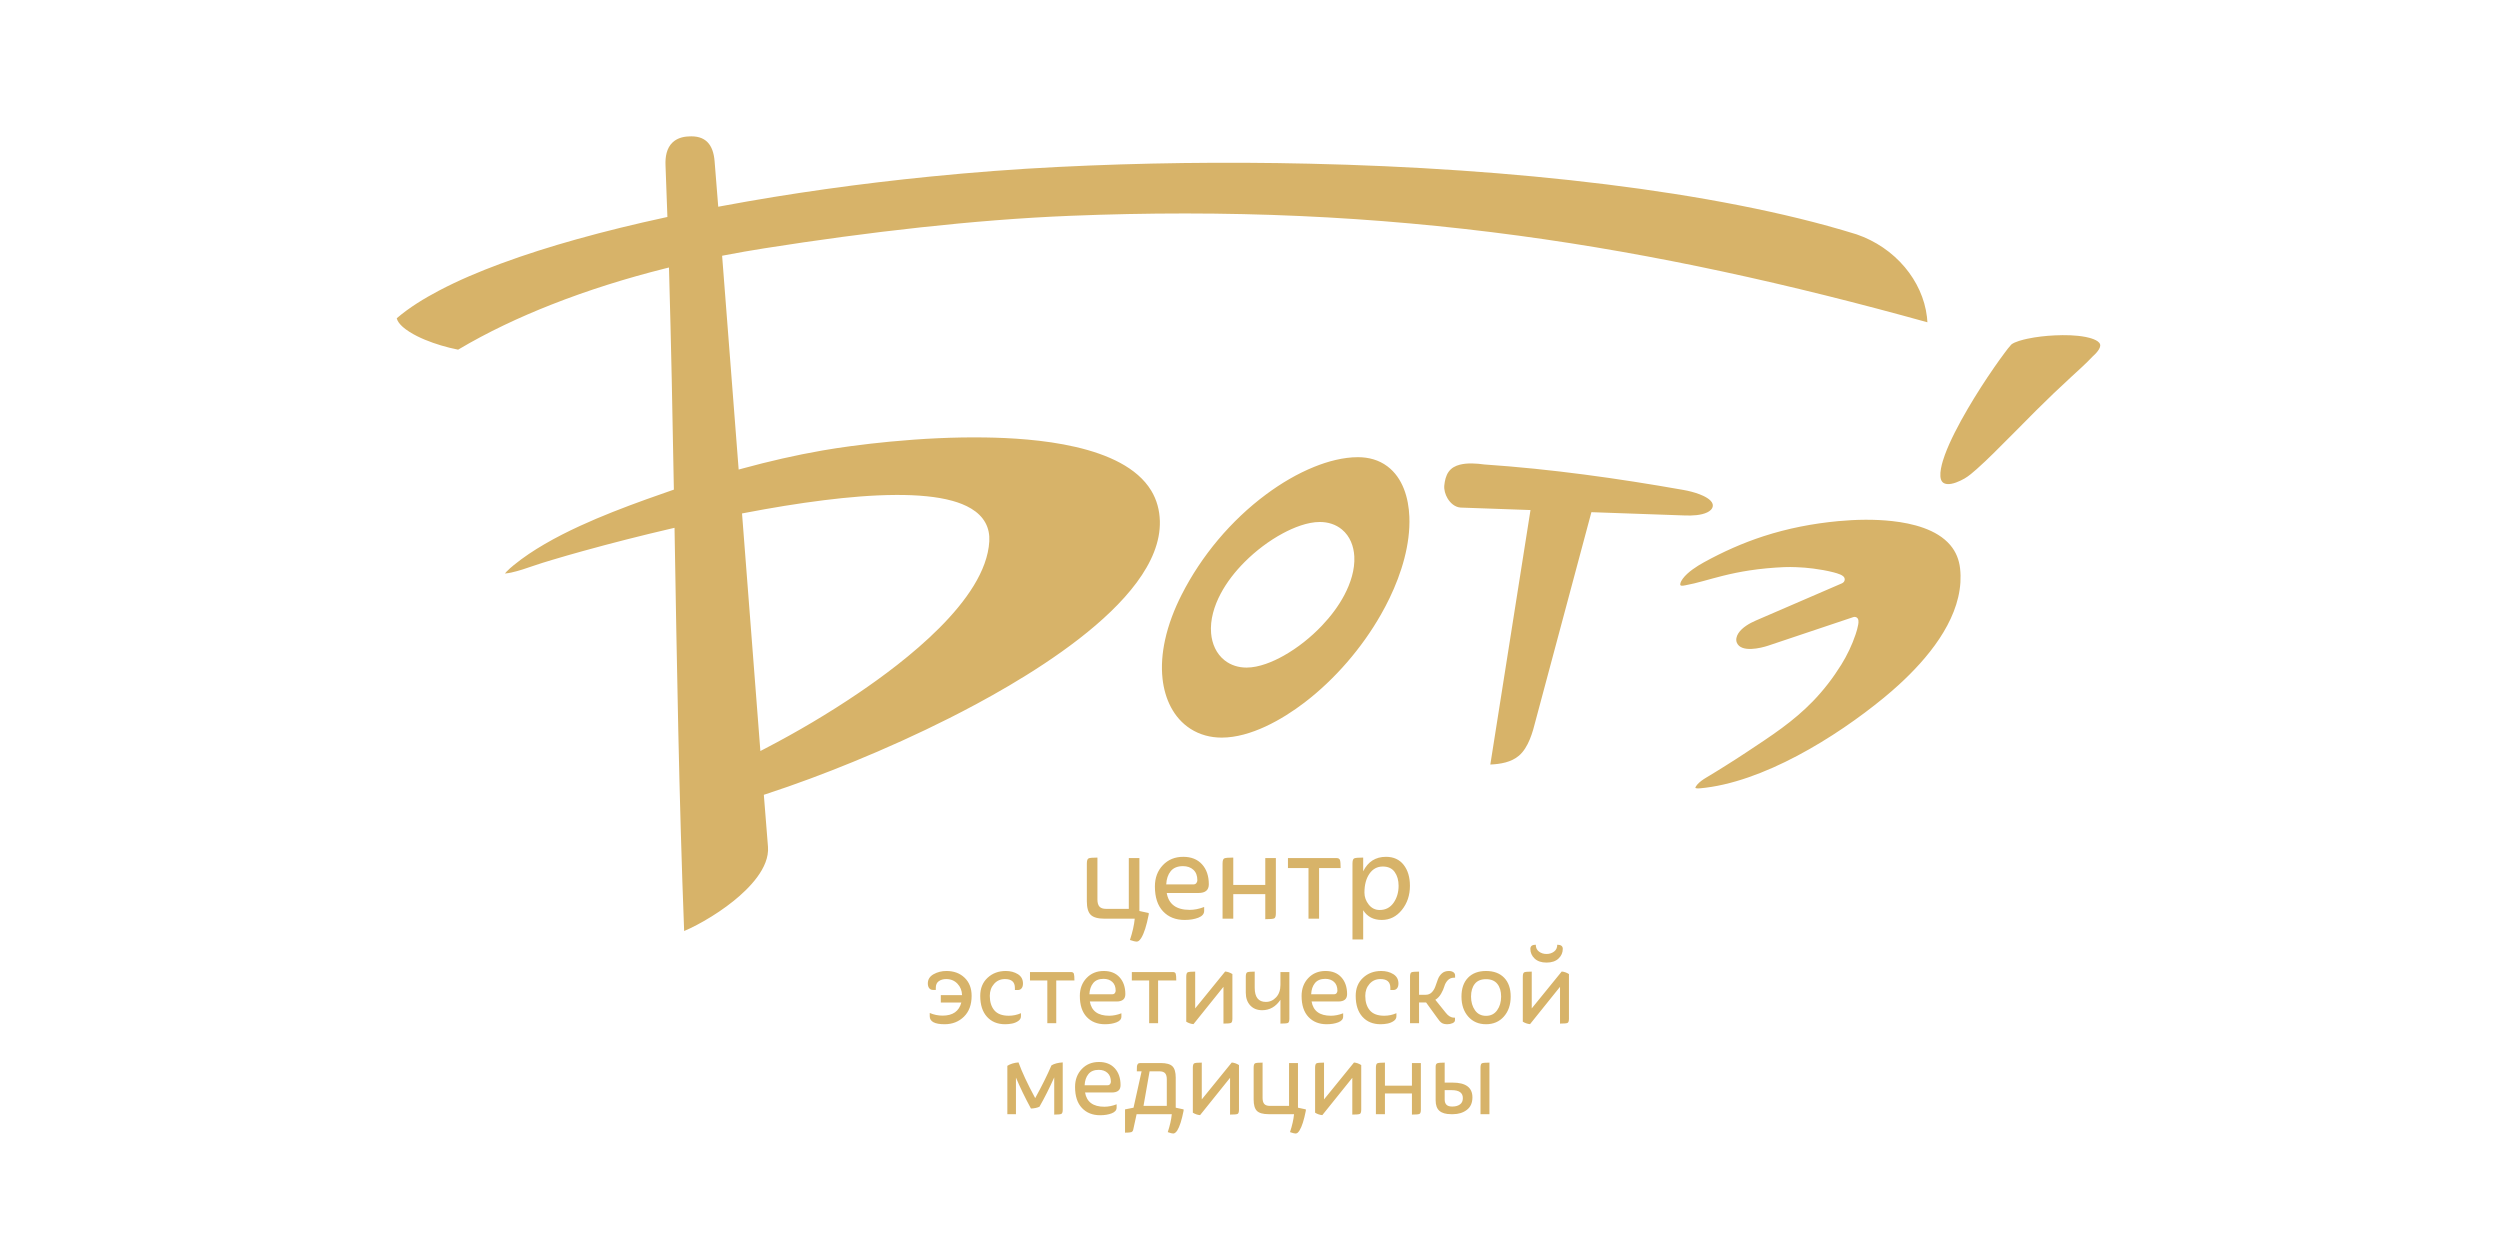 <?xml version="1.0" encoding="UTF-8"?> <svg xmlns="http://www.w3.org/2000/svg" width="435" height="219" viewBox="0 0 435 219" fill="none"><g clip-path="url(#clip0_100_82)"><path fill-rule="evenodd" clip-rule="evenodd" d="M252.613 189.686C253.896 189.686 254.537 190.149 254.537 191.073C254.537 191.567 254.367 191.934 254.028 192.174C253.689 192.414 253.267 192.535 252.761 192.535H252.632C251.793 192.535 251.374 192.128 251.374 191.314V189.686H252.613ZM259.161 193.866V184.895C258.446 184.895 258.008 184.936 257.848 185.016C257.688 185.096 257.607 185.352 257.607 185.783V193.866H259.161ZM256.202 190.944C256.202 189.23 255.049 188.373 252.743 188.373H251.374V184.895C250.708 184.895 250.28 184.933 250.089 185.006C249.897 185.08 249.802 185.284 249.802 185.617V191.462C249.802 192.3 250.024 192.911 250.468 193.293C250.911 193.675 251.578 193.866 252.465 193.866H252.835C253.772 193.866 254.568 193.62 255.221 193.126C255.875 192.633 256.202 191.906 256.202 190.944ZM240.979 193.866V190.259H245.677V193.94C246.392 193.94 246.83 193.9 246.99 193.82C247.151 193.74 247.231 193.49 247.231 193.071V184.97H245.677V188.909H240.979V184.895C240.264 184.895 239.823 184.936 239.656 185.016C239.49 185.096 239.407 185.352 239.407 185.783V193.866H240.979ZM236.854 193.071V185.321C236.447 185.062 236.028 184.914 235.596 184.877L230.38 191.296V184.895C229.677 184.895 229.243 184.936 229.076 185.016C228.91 185.096 228.826 185.352 228.826 185.783V193.608C229.221 193.854 229.64 193.996 230.084 194.033L235.3 187.541V193.94C236.015 193.94 236.453 193.9 236.614 193.82C236.774 193.74 236.854 193.49 236.854 193.071ZM226.107 196.715C226.526 196.049 226.896 194.896 227.217 193.256V193.034L225.848 192.738V184.97H224.295V192.424H220.965C220.509 192.424 220.182 192.313 219.985 192.091C219.787 191.869 219.689 191.524 219.689 191.055V184.895C218.986 184.895 218.551 184.936 218.385 185.016C218.218 185.096 218.135 185.352 218.135 185.783V191.314C218.135 192.263 218.326 192.926 218.709 193.302C219.091 193.678 219.769 193.866 220.743 193.866H225.164C225.078 194.791 224.843 195.833 224.461 196.992C224.942 197.153 225.257 197.233 225.404 197.233C225.552 197.233 225.676 197.193 225.774 197.113C225.873 197.032 225.984 196.9 226.107 196.715ZM215.583 193.071V185.321C215.176 185.062 214.756 184.914 214.325 184.877L209.109 191.296V184.895C208.406 184.895 207.971 184.936 207.805 185.016C207.638 185.096 207.555 185.352 207.555 185.783V193.608C207.95 193.854 208.369 193.996 208.813 194.033L214.029 187.541V193.94C214.744 193.94 215.182 193.9 215.342 193.82C215.502 193.74 215.583 193.49 215.583 193.071ZM203.023 192.424H198.972L200.027 186.412H201.747C202.203 186.412 202.53 186.523 202.727 186.745C202.925 186.967 203.023 187.312 203.023 187.781V192.424ZM204.836 196.715C205.255 196.049 205.625 194.896 205.946 193.256V193.034L204.577 192.738V187.522C204.577 186.572 204.386 185.91 204.004 185.534C203.621 185.158 202.943 184.97 201.969 184.97H198.381C198.196 184.97 198.06 185.028 197.973 185.145C197.887 185.262 197.838 185.401 197.826 185.561C197.813 185.722 197.807 186.005 197.807 186.412H198.639L197.234 192.738L195.754 193.034V197.085C196.296 197.085 196.66 197.054 196.845 196.992C197.03 196.931 197.147 196.764 197.197 196.493L197.77 193.866H203.892C203.806 194.791 203.572 195.833 203.19 196.992C203.646 197.153 203.96 197.233 204.133 197.233C204.367 197.233 204.602 197.06 204.836 196.715ZM191.185 186.153C191.814 186.153 192.323 186.332 192.711 186.69C193.1 187.047 193.294 187.559 193.294 188.225C193.294 188.373 193.245 188.512 193.146 188.641C193.047 188.771 192.899 188.835 192.702 188.835H188.725C188.762 188.034 188.981 187.386 189.382 186.893C189.783 186.4 190.384 186.153 191.185 186.153ZM194.293 192.146C193.565 192.43 192.856 192.572 192.165 192.572C190.205 192.572 189.083 191.745 188.799 190.093H193.46C194.471 190.093 194.977 189.668 194.977 188.817C194.977 187.596 194.644 186.619 193.978 185.885C193.312 185.151 192.394 184.785 191.222 184.785C190.001 184.785 189.003 185.195 188.226 186.015C187.449 186.835 187.06 187.873 187.06 189.131C187.06 190.722 187.458 191.94 188.253 192.784C189.049 193.629 190.106 194.051 191.426 194.051C192.203 194.051 192.875 193.94 193.442 193.719C194.009 193.496 194.293 193.164 194.293 192.72V192.146ZM184.915 193.09V184.859C184.089 184.908 183.435 185.08 182.954 185.376C182.215 187.09 181.271 188.99 180.124 191.073C178.78 188.582 177.812 186.511 177.22 184.859C176.456 184.92 175.808 185.118 175.278 185.45V193.866H176.776V187.503C177.467 189.156 178.336 190.95 179.384 192.886C179.976 192.861 180.47 192.757 180.864 192.572C181.74 191.043 182.597 189.341 183.435 187.467V193.94C184.089 193.94 184.499 193.9 184.665 193.82C184.832 193.74 184.915 193.496 184.915 193.09ZM272.997 177.237V169.487C272.59 169.228 272.171 169.08 271.739 169.043L266.523 175.461V169.061C265.82 169.061 265.386 169.102 265.219 169.182C265.052 169.262 264.969 169.518 264.969 169.949V177.774C265.364 178.02 265.783 178.162 266.227 178.199L271.443 171.707V178.106C272.158 178.106 272.596 178.066 272.756 177.986C272.917 177.906 272.997 177.656 272.997 177.237ZM269.094 167.489C269.994 167.489 270.691 167.255 271.184 166.786C271.677 166.318 271.924 165.757 271.924 165.103C271.924 164.622 271.603 164.382 270.962 164.382C270.962 164.9 270.777 165.297 270.407 165.575C270.037 165.852 269.6 165.991 269.094 165.991C268.588 165.991 268.151 165.852 267.781 165.575C267.411 165.297 267.226 164.9 267.226 164.382C266.597 164.382 266.283 164.622 266.283 165.103C266.283 165.757 266.529 166.318 267.022 166.786C267.516 167.255 268.206 167.489 269.094 167.489ZM261.196 173.408C261.196 174.345 260.965 175.138 260.502 175.785C260.04 176.432 259.395 176.756 258.569 176.756C257.743 176.756 257.102 176.432 256.646 175.785C256.189 175.138 255.961 174.345 255.961 173.408C255.961 172.483 256.177 171.747 256.609 171.198C257.04 170.649 257.694 170.375 258.569 170.375C259.445 170.375 260.101 170.649 260.539 171.198C260.977 171.747 261.196 172.483 261.196 173.408ZM262.861 173.408C262.861 172.002 262.481 170.908 261.723 170.125C260.965 169.342 259.913 168.951 258.569 168.951C257.237 168.951 256.192 169.342 255.434 170.125C254.676 170.908 254.296 172.002 254.296 173.408C254.296 174.839 254.688 175.998 255.471 176.886C256.254 177.774 257.287 178.217 258.569 178.217C259.852 178.217 260.887 177.77 261.677 176.876C262.466 175.983 262.861 174.826 262.861 173.408ZM251.836 178.217C252.157 178.217 252.459 178.156 252.743 178.032C253.026 177.909 253.168 177.73 253.168 177.496V177.071H253.002C252.484 177.071 252.009 176.793 251.578 176.238L249.746 173.963C250.153 173.717 250.489 173.362 250.754 172.9C251.019 172.437 251.208 172.009 251.319 171.614C251.429 171.22 251.627 170.871 251.91 170.569C252.194 170.267 252.564 170.116 253.02 170.116H253.187V169.746C253.187 169.487 253.082 169.29 252.872 169.154C252.662 169.018 252.41 168.951 252.114 168.951C251.608 168.951 251.198 169.092 250.884 169.376C250.569 169.66 250.338 170.005 250.19 170.412L249.755 171.633C249.614 172.039 249.404 172.385 249.127 172.668C248.849 172.952 248.488 173.094 248.044 173.094H246.916V169.061C246.201 169.061 245.76 169.102 245.594 169.182C245.427 169.262 245.344 169.518 245.344 169.949V178.032H246.916V174.425H247.767H248.137L250.024 177.034C250.344 177.515 250.622 177.832 250.856 177.986C251.09 178.14 251.417 178.217 251.836 178.217ZM242.976 176.294C242.31 176.59 241.602 176.738 240.849 176.738C239.715 176.738 238.882 176.426 238.352 175.804C237.822 175.181 237.557 174.339 237.557 173.279C237.557 172.453 237.803 171.759 238.297 171.198C238.79 170.637 239.425 170.356 240.202 170.356C241.349 170.356 241.922 170.868 241.922 171.892V172.262H242.458C242.717 172.262 242.927 172.163 243.087 171.966C243.248 171.768 243.328 171.491 243.328 171.133C243.328 170.418 243.032 169.875 242.44 169.505C241.848 169.136 241.145 168.951 240.331 168.951C239.073 168.951 238.019 169.345 237.168 170.134C236.317 170.923 235.892 171.972 235.892 173.279C235.892 174.845 236.284 176.059 237.067 176.923C237.85 177.786 238.901 178.217 240.22 178.217C240.639 178.217 241.047 178.177 241.441 178.097C241.836 178.017 242.19 177.869 242.505 177.653C242.819 177.437 242.976 177.163 242.976 176.83V176.294ZM230.602 170.319C231.231 170.319 231.739 170.498 232.128 170.856C232.516 171.213 232.71 171.725 232.71 172.391C232.71 172.539 232.661 172.678 232.563 172.807C232.464 172.937 232.316 173.001 232.119 173.001H228.142C228.179 172.2 228.398 171.552 228.798 171.059C229.199 170.566 229.8 170.319 230.602 170.319ZM233.709 176.312C232.982 176.596 232.273 176.738 231.582 176.738C229.622 176.738 228.499 175.911 228.216 174.259H232.877C233.888 174.259 234.394 173.834 234.394 172.983C234.394 171.762 234.061 170.785 233.395 170.051C232.729 169.317 231.81 168.951 230.639 168.951C229.418 168.951 228.419 169.361 227.643 170.181C226.865 171.001 226.477 172.039 226.477 173.297C226.477 174.888 226.875 176.106 227.67 176.95C228.466 177.795 229.523 178.217 230.842 178.217C231.619 178.217 232.291 178.106 232.858 177.885C233.426 177.662 233.709 177.33 233.709 176.886V176.312ZM224.35 177.237V169.136H222.796V171.355C222.796 172.268 222.547 172.992 222.047 173.528C221.548 174.065 220.953 174.333 220.262 174.333C218.968 174.333 218.32 173.513 218.32 171.873V169.061C217.617 169.061 217.183 169.102 217.016 169.182C216.85 169.262 216.767 169.518 216.767 169.949V172.705C216.767 173.643 217.025 174.389 217.543 174.944C218.061 175.498 218.752 175.776 219.615 175.776C220.922 175.776 221.982 175.171 222.796 173.963V178.106C223.512 178.106 223.949 178.066 224.11 177.986C224.27 177.906 224.35 177.656 224.35 177.237ZM214.436 177.237V169.487C214.029 169.228 213.61 169.08 213.178 169.043L207.962 175.461V169.061C207.259 169.061 206.824 169.102 206.658 169.182C206.491 169.262 206.408 169.518 206.408 169.949V177.774C206.803 178.02 207.222 178.162 207.666 178.199L212.882 171.707V178.106C213.597 178.106 214.035 178.066 214.195 177.986C214.356 177.906 214.436 177.656 214.436 177.237ZM201.507 178.032V170.597H204.67C204.67 170.03 204.639 169.644 204.577 169.441C204.515 169.237 204.349 169.136 204.077 169.136H196.938V170.597H199.953V178.032H201.507ZM192.018 170.319C192.647 170.319 193.155 170.498 193.544 170.856C193.932 171.213 194.126 171.725 194.126 172.391C194.126 172.539 194.077 172.678 193.978 172.807C193.88 172.937 193.732 173.001 193.534 173.001H189.557C189.595 172.2 189.813 171.552 190.214 171.059C190.615 170.566 191.216 170.319 192.018 170.319ZM195.125 176.312C194.398 176.596 193.689 176.738 192.998 176.738C191.037 176.738 189.915 175.911 189.632 174.259H194.293C195.304 174.259 195.809 173.834 195.809 172.983C195.809 171.762 195.476 170.785 194.811 170.051C194.145 169.317 193.226 168.951 192.055 168.951C190.834 168.951 189.835 169.361 189.058 170.181C188.281 171.001 187.893 172.039 187.893 173.297C187.893 174.888 188.291 176.106 189.086 176.95C189.881 177.795 190.939 178.217 192.258 178.217C193.035 178.217 193.707 178.106 194.274 177.885C194.841 177.662 195.125 177.33 195.125 176.886V176.312ZM183.787 178.032V170.597H186.95C186.95 170.03 186.919 169.644 186.857 169.441C186.795 169.237 186.629 169.136 186.357 169.136H179.218V170.597H182.233V178.032H183.787ZM177.645 176.294C176.98 176.59 176.271 176.738 175.518 176.738C174.384 176.738 173.552 176.426 173.021 175.804C172.491 175.181 172.226 174.339 172.226 173.279C172.226 172.453 172.473 171.759 172.966 171.198C173.459 170.637 174.094 170.356 174.871 170.356C176.018 170.356 176.591 170.868 176.591 171.892V172.262H177.128C177.386 172.262 177.596 172.163 177.756 171.966C177.917 171.768 177.997 171.491 177.997 171.133C177.997 170.418 177.701 169.875 177.109 169.505C176.517 169.136 175.814 168.951 175.001 168.951C173.743 168.951 172.688 169.345 171.837 170.134C170.987 170.923 170.561 171.972 170.561 173.279C170.561 174.845 170.953 176.059 171.736 176.923C172.519 177.786 173.57 178.217 174.889 178.217C175.309 178.217 175.716 178.177 176.11 178.097C176.505 178.017 176.859 177.869 177.174 177.653C177.488 177.437 177.645 177.163 177.645 176.83V176.294ZM169.063 173.279C169.063 171.959 168.656 170.908 167.842 170.125C167.028 169.342 165.974 168.951 164.679 168.951C163.853 168.951 163.107 169.139 162.441 169.515C161.775 169.891 161.443 170.424 161.443 171.115C161.443 171.472 161.523 171.75 161.683 171.947C161.843 172.144 162.053 172.243 162.312 172.243H162.83V171.873C162.83 171.355 163.002 170.973 163.347 170.726C163.693 170.48 164.125 170.356 164.642 170.356C165.432 170.356 166.082 170.625 166.594 171.161C167.105 171.697 167.374 172.36 167.398 173.149H163.699V174.444H167.269C166.874 175.961 165.789 176.719 164.013 176.719C163.237 176.719 162.491 176.565 161.775 176.257V176.83C161.775 177.755 162.639 178.217 164.365 178.217C165.709 178.217 166.828 177.78 167.722 176.904C168.616 176.029 169.063 174.82 169.063 173.279ZM243.355 154.13C243.355 155.27 243.063 156.256 242.478 157.09C241.893 157.923 241.089 158.339 240.066 158.339C239.291 158.339 238.655 158.025 238.159 157.397C237.662 156.768 237.413 156.074 237.413 155.314C237.413 153.969 237.702 152.876 238.279 152.036C238.857 151.195 239.635 150.775 240.614 150.775C241.535 150.775 242.222 151.093 242.675 151.729C243.128 152.365 243.355 153.165 243.355 154.13ZM237.194 163.47V158.383C237.91 159.509 238.984 160.071 240.417 160.071C241.82 160.071 242.989 159.49 243.925 158.328C244.86 157.166 245.328 155.767 245.328 154.13C245.328 152.624 244.963 151.407 244.232 150.479C243.501 149.551 242.478 149.087 241.162 149.087C239.35 149.087 238.027 149.927 237.194 151.608V149.218C236.346 149.218 235.823 149.266 235.626 149.361C235.429 149.456 235.33 149.759 235.33 150.271V163.47H237.194ZM229.52 159.852V151.038H233.269C233.269 150.366 233.233 149.909 233.16 149.668C233.087 149.427 232.889 149.306 232.567 149.306H224.104V151.038H227.678V159.852H229.52ZM214.589 159.852V155.577H220.158V159.94C221.006 159.94 221.525 159.892 221.715 159.797C221.905 159.702 222 159.406 222 158.909V149.306H220.158V153.976H214.589V149.218C213.741 149.218 213.219 149.266 213.021 149.361C212.824 149.456 212.725 149.759 212.725 150.271V159.852H214.589ZM205.841 150.709C206.586 150.709 207.189 150.921 207.65 151.345C208.11 151.769 208.34 152.375 208.34 153.165C208.34 153.34 208.282 153.505 208.165 153.658C208.048 153.812 207.873 153.889 207.639 153.889H202.925C202.969 152.938 203.228 152.171 203.703 151.586C204.178 151.002 204.891 150.709 205.841 150.709ZM209.524 157.813C208.662 158.149 207.821 158.317 207.003 158.317C204.679 158.317 203.348 157.338 203.012 155.379H208.538C209.736 155.379 210.335 154.875 210.335 153.866C210.335 152.419 209.941 151.261 209.151 150.391C208.362 149.522 207.273 149.087 205.885 149.087C204.437 149.087 203.253 149.573 202.333 150.545C201.412 151.517 200.952 152.748 200.952 154.239C200.952 156.125 201.423 157.568 202.366 158.57C203.308 159.571 204.562 160.071 206.126 160.071C207.047 160.071 207.843 159.94 208.516 159.677C209.188 159.414 209.524 159.019 209.524 158.493V157.813ZM198.562 163.229C199.058 162.439 199.497 161.073 199.877 159.129V158.866L198.255 158.515V149.306H196.413V158.142H192.466C191.925 158.142 191.538 158.011 191.304 157.747C191.07 157.484 190.953 157.075 190.953 156.52V149.218C190.12 149.218 189.605 149.266 189.407 149.361C189.21 149.456 189.111 149.759 189.111 150.271V156.826C189.111 157.952 189.338 158.738 189.791 159.183C190.244 159.629 191.048 159.852 192.203 159.852H197.443C197.341 160.948 197.063 162.183 196.61 163.558C197.18 163.747 197.553 163.843 197.728 163.843C197.904 163.843 198.05 163.795 198.167 163.7C198.284 163.605 198.415 163.448 198.562 163.229ZM294.99 137.099C295.121 137.204 295.609 137.186 295.746 137.174C306.664 136.222 319.465 128.249 327.795 121.405C328.69 120.669 329.568 119.911 330.423 119.128C335.322 114.647 340.68 108.266 341.112 101.339C341.162 100.537 341.145 99.732 341.057 98.933C340.889 97.402 340.345 96.024 339.346 94.845C337.003 92.076 332.725 91.058 329.277 90.674C326.185 90.329 322.956 90.386 319.86 90.676C315.429 91.091 311.073 91.933 306.837 93.308C303.223 94.483 299.791 96.02 296.464 97.852C295.237 98.528 293.658 99.538 292.811 100.683C292.631 100.925 292.426 101.257 292.375 101.56C292.362 101.634 292.35 101.772 292.405 101.835C292.496 101.941 292.773 101.921 292.891 101.902C293.02 101.881 293.15 101.859 293.278 101.836C294.298 101.651 295.304 101.391 296.303 101.119C297.453 100.806 298.598 100.482 299.754 100.194C301.281 99.814 302.816 99.499 304.372 99.26C306.387 98.952 308.419 98.769 310.456 98.679C311.153 98.649 311.867 98.662 312.564 98.688C313.541 98.725 314.522 98.799 315.491 98.927C316.666 99.081 317.877 99.287 319.025 99.584C319.425 99.688 319.852 99.809 320.231 99.975C320.605 100.139 321.019 100.405 320.98 100.877C320.955 101.184 320.742 101.394 320.473 101.51L305.525 107.97C304.443 108.438 303.113 109.182 302.464 110.21C302.157 110.695 301.982 111.302 302.22 111.853C302.97 113.592 306.354 112.784 307.682 112.338L322.496 107.371C322.639 107.323 322.792 107.324 322.934 107.377C323.471 107.58 323.404 108.234 323.328 108.683C323.233 109.248 323.059 109.83 322.879 110.373C322.273 112.194 321.393 114.034 320.38 115.662C318.952 117.957 317.32 120.086 315.437 122.028C313.774 123.745 311.961 125.266 310.04 126.685C308.013 128.182 305.896 129.555 303.799 130.95C302.607 131.743 301.395 132.514 300.182 133.276C299.07 133.975 297.951 134.668 296.822 135.34C296.299 135.652 295.719 136.057 295.32 136.522C295.239 136.617 294.985 136.949 294.99 137.099ZM79.711 60.842C84.866 57.776 90.356 55.205 95.931 53.008C102.365 50.473 109 48.407 115.704 46.72L116.399 46.545L116.42 47.261C116.777 59.765 117.023 72.272 117.245 84.778L117.252 85.198L116.856 85.333C115.362 85.844 113.874 86.368 112.39 86.906C108.509 88.31 104.647 89.793 100.896 91.519C98.806 92.481 96.745 93.52 94.757 94.679C92.894 95.763 91.074 96.963 89.403 98.327C88.971 98.679 88.528 99.056 88.144 99.461C88.085 99.523 87.961 99.659 87.858 99.793C88.236 99.774 88.794 99.66 88.979 99.619C90.26 99.334 91.57 98.892 92.808 98.459C93.873 98.087 94.965 97.758 96.044 97.433C97.823 96.898 99.61 96.388 101.399 95.892C106.461 94.489 111.559 93.193 116.674 92.001L117.368 91.839L117.38 92.551C117.779 115.702 118.148 138.859 119.041 161.998C119.4 161.847 119.755 161.684 120.103 161.518C120.895 161.139 121.672 160.726 122.434 160.291C124.259 159.25 126.038 158.062 127.673 156.744C130.3 154.625 133.925 151.025 133.628 147.332C133.398 144.47 133.17 141.608 132.943 138.746L132.907 138.295L133.338 138.154C138.437 136.487 143.484 134.595 148.448 132.562C154.128 130.236 159.738 127.703 165.219 124.94C176.104 119.452 202.2 105.124 201.815 90.669C201.764 88.773 201.294 86.984 200.307 85.358C195.432 77.321 179.771 76.243 171.429 76.118C165.91 76.035 160.352 76.324 154.858 76.847C152.59 77.064 150.326 77.322 148.068 77.625C146.407 77.849 144.745 78.095 143.093 78.384C138.415 79.201 133.78 80.27 129.199 81.521L128.527 81.704L128.473 81.01C127.553 69.01 126.63 57.012 125.688 45.014L125.647 44.502L126.152 44.404C128.418 43.967 130.691 43.57 132.97 43.211C142.034 41.783 151.135 40.544 160.257 39.555C168.89 38.619 177.566 37.9 186.243 37.55C199.597 37.012 212.964 36.991 226.316 37.593C239.019 38.165 251.68 39.304 264.282 41.009C276.167 42.616 287.974 44.721 299.7 47.237C311.68 49.806 323.566 52.798 335.37 56.079C335.353 55.766 335.327 55.453 335.29 55.141C334.914 51.949 333.508 48.957 331.449 46.505C329.234 43.869 326.31 41.901 323.058 40.781C316.433 38.726 309.639 37.116 302.837 35.77C295.123 34.243 287.332 33.051 279.529 32.083C271.099 31.038 262.634 30.254 254.16 29.671C245.368 29.066 236.56 28.678 227.749 28.479C213.18 28.149 198.572 28.325 184.017 29.053C176.605 29.424 169.2 29.988 161.816 30.728C149.694 31.942 137.578 33.619 125.601 35.854L124.973 35.971L124.922 35.334C124.729 32.907 124.535 30.48 124.34 28.053C124.105 25.136 122.758 23.518 119.765 23.744L119.757 23.745L119.749 23.745C118.764 23.79 117.77 24.087 117.038 24.773C115.973 25.77 115.744 27.326 115.798 28.716C115.91 31.569 116.013 34.422 116.11 37.276L116.126 37.755L115.657 37.857C110.525 38.972 105.414 40.211 100.357 41.627C95.886 42.88 91.438 44.272 87.084 45.888C83.445 47.238 79.817 48.758 76.381 50.568C73.829 51.913 71.231 53.49 69.032 55.379C69.255 56.368 70.518 57.284 71.272 57.759C72.902 58.785 74.898 59.55 76.738 60.103C77.716 60.396 78.71 60.645 79.711 60.842ZM129.617 89.244C134.18 88.372 138.775 87.606 143.385 87.032C147.523 86.518 151.74 86.14 155.911 86.121C157.69 86.113 159.48 86.172 161.25 86.351C162.757 86.503 164.281 86.744 165.741 87.152C167.949 87.769 170.323 88.868 171.466 90.975C172.008 91.975 172.201 93.072 172.137 94.201C171.557 104.457 157.131 115.333 149.378 120.591C144.162 124.129 138.671 127.371 133.077 130.276L132.306 130.677L132.238 129.811C131.194 116.493 130.172 103.173 129.152 89.853L129.112 89.34L129.617 89.244ZM236.286 79.55C233.718 79.55 231.066 80.268 228.699 81.221C225.717 82.421 222.881 84.111 220.304 86.024C214.199 90.555 209.048 96.705 205.607 103.48C204.334 105.987 203.3 108.657 202.706 111.41C202.233 113.605 202.034 115.895 202.285 118.132C202.67 121.569 204.156 124.894 207.145 126.815C208.775 127.862 210.643 128.344 212.572 128.344C217.604 128.344 223.095 125.215 226.979 122.246C232.303 118.176 236.98 112.735 240.292 106.915C240.824 105.981 241.325 105.029 241.791 104.061C243.856 99.777 245.42 94.717 245.229 89.915C245.1 86.678 244.109 83.163 241.401 81.137C239.907 80.019 238.135 79.55 236.286 79.55ZM216.899 116.16C215.521 116.16 214.194 115.767 213.102 114.912C211.63 113.76 210.886 112.018 210.731 110.187C210.53 107.824 211.283 105.415 212.374 103.346C213.455 101.294 214.938 99.415 216.574 97.778C218.518 95.831 220.818 94.084 223.246 92.785C225.11 91.787 227.501 90.825 229.645 90.825C231.056 90.825 232.417 91.23 233.51 92.143C234.904 93.308 235.552 95.03 235.649 96.81C235.775 99.127 234.996 101.491 233.928 103.518C232.899 105.471 231.526 107.275 230.007 108.872C228.086 110.892 225.795 112.724 223.362 114.091C221.491 115.142 219.079 116.16 216.899 116.16ZM254.151 88.317C257.986 88.454 261.822 88.59 265.657 88.725L266.306 88.748L259.316 133.03C261.064 132.953 262.952 132.64 264.297 131.489C265.959 130.068 266.693 127.403 267.202 125.363L267.204 125.353L276.904 89.119L277.362 89.135C282.647 89.32 287.932 89.505 293.217 89.693C294.394 89.735 295.981 89.681 297.063 89.152C297.493 88.942 297.954 88.594 298.022 88.084C298.04 87.949 298.032 87.817 297.993 87.685C297.752 86.868 296.423 86.271 295.7 85.996C294.81 85.659 293.836 85.412 292.898 85.247C281.416 83.217 269.902 81.611 258.263 80.816L258.243 80.815L258.224 80.812C256.907 80.631 255.329 80.52 254.027 80.851C253.235 81.052 252.54 81.418 252.059 82.095C251.579 82.771 251.392 83.643 251.308 84.455C251.23 85.218 251.483 86.054 251.869 86.707C252.354 87.528 253.159 88.254 254.151 88.317ZM349.968 59.948C349.572 60.372 349.19 60.888 348.843 61.349C348.208 62.192 347.595 63.054 346.994 63.922C345.385 66.246 343.848 68.64 342.418 71.079C341.61 72.458 340.832 73.859 340.114 75.288C339.482 76.547 338.882 77.847 338.399 79.171C338.035 80.171 337.106 82.942 337.986 83.874C338.189 84.09 338.474 84.183 338.761 84.22C339.696 84.34 341.057 83.71 341.849 83.25C342.566 82.834 343.315 82.182 343.936 81.633C344.955 80.735 345.938 79.786 346.906 78.835C349.392 76.396 351.815 73.891 354.28 71.43C356.286 69.427 358.329 67.482 360.416 65.563C361.654 64.425 362.931 63.288 364.085 62.064L364.102 62.046L364.121 62.029C364.565 61.633 365.643 60.599 365.408 59.894C365.159 59.145 363.56 58.761 362.902 58.632C361.202 58.3 359.284 58.275 357.558 58.355C355.964 58.43 354.316 58.609 352.754 58.943C352.029 59.098 350.557 59.458 349.968 59.948Z" fill="#D7B369"></path></g><defs><clipPath id="clip0_100_82"><rect width="434.44" height="218.658" fill="white"></rect></clipPath></defs></svg> 